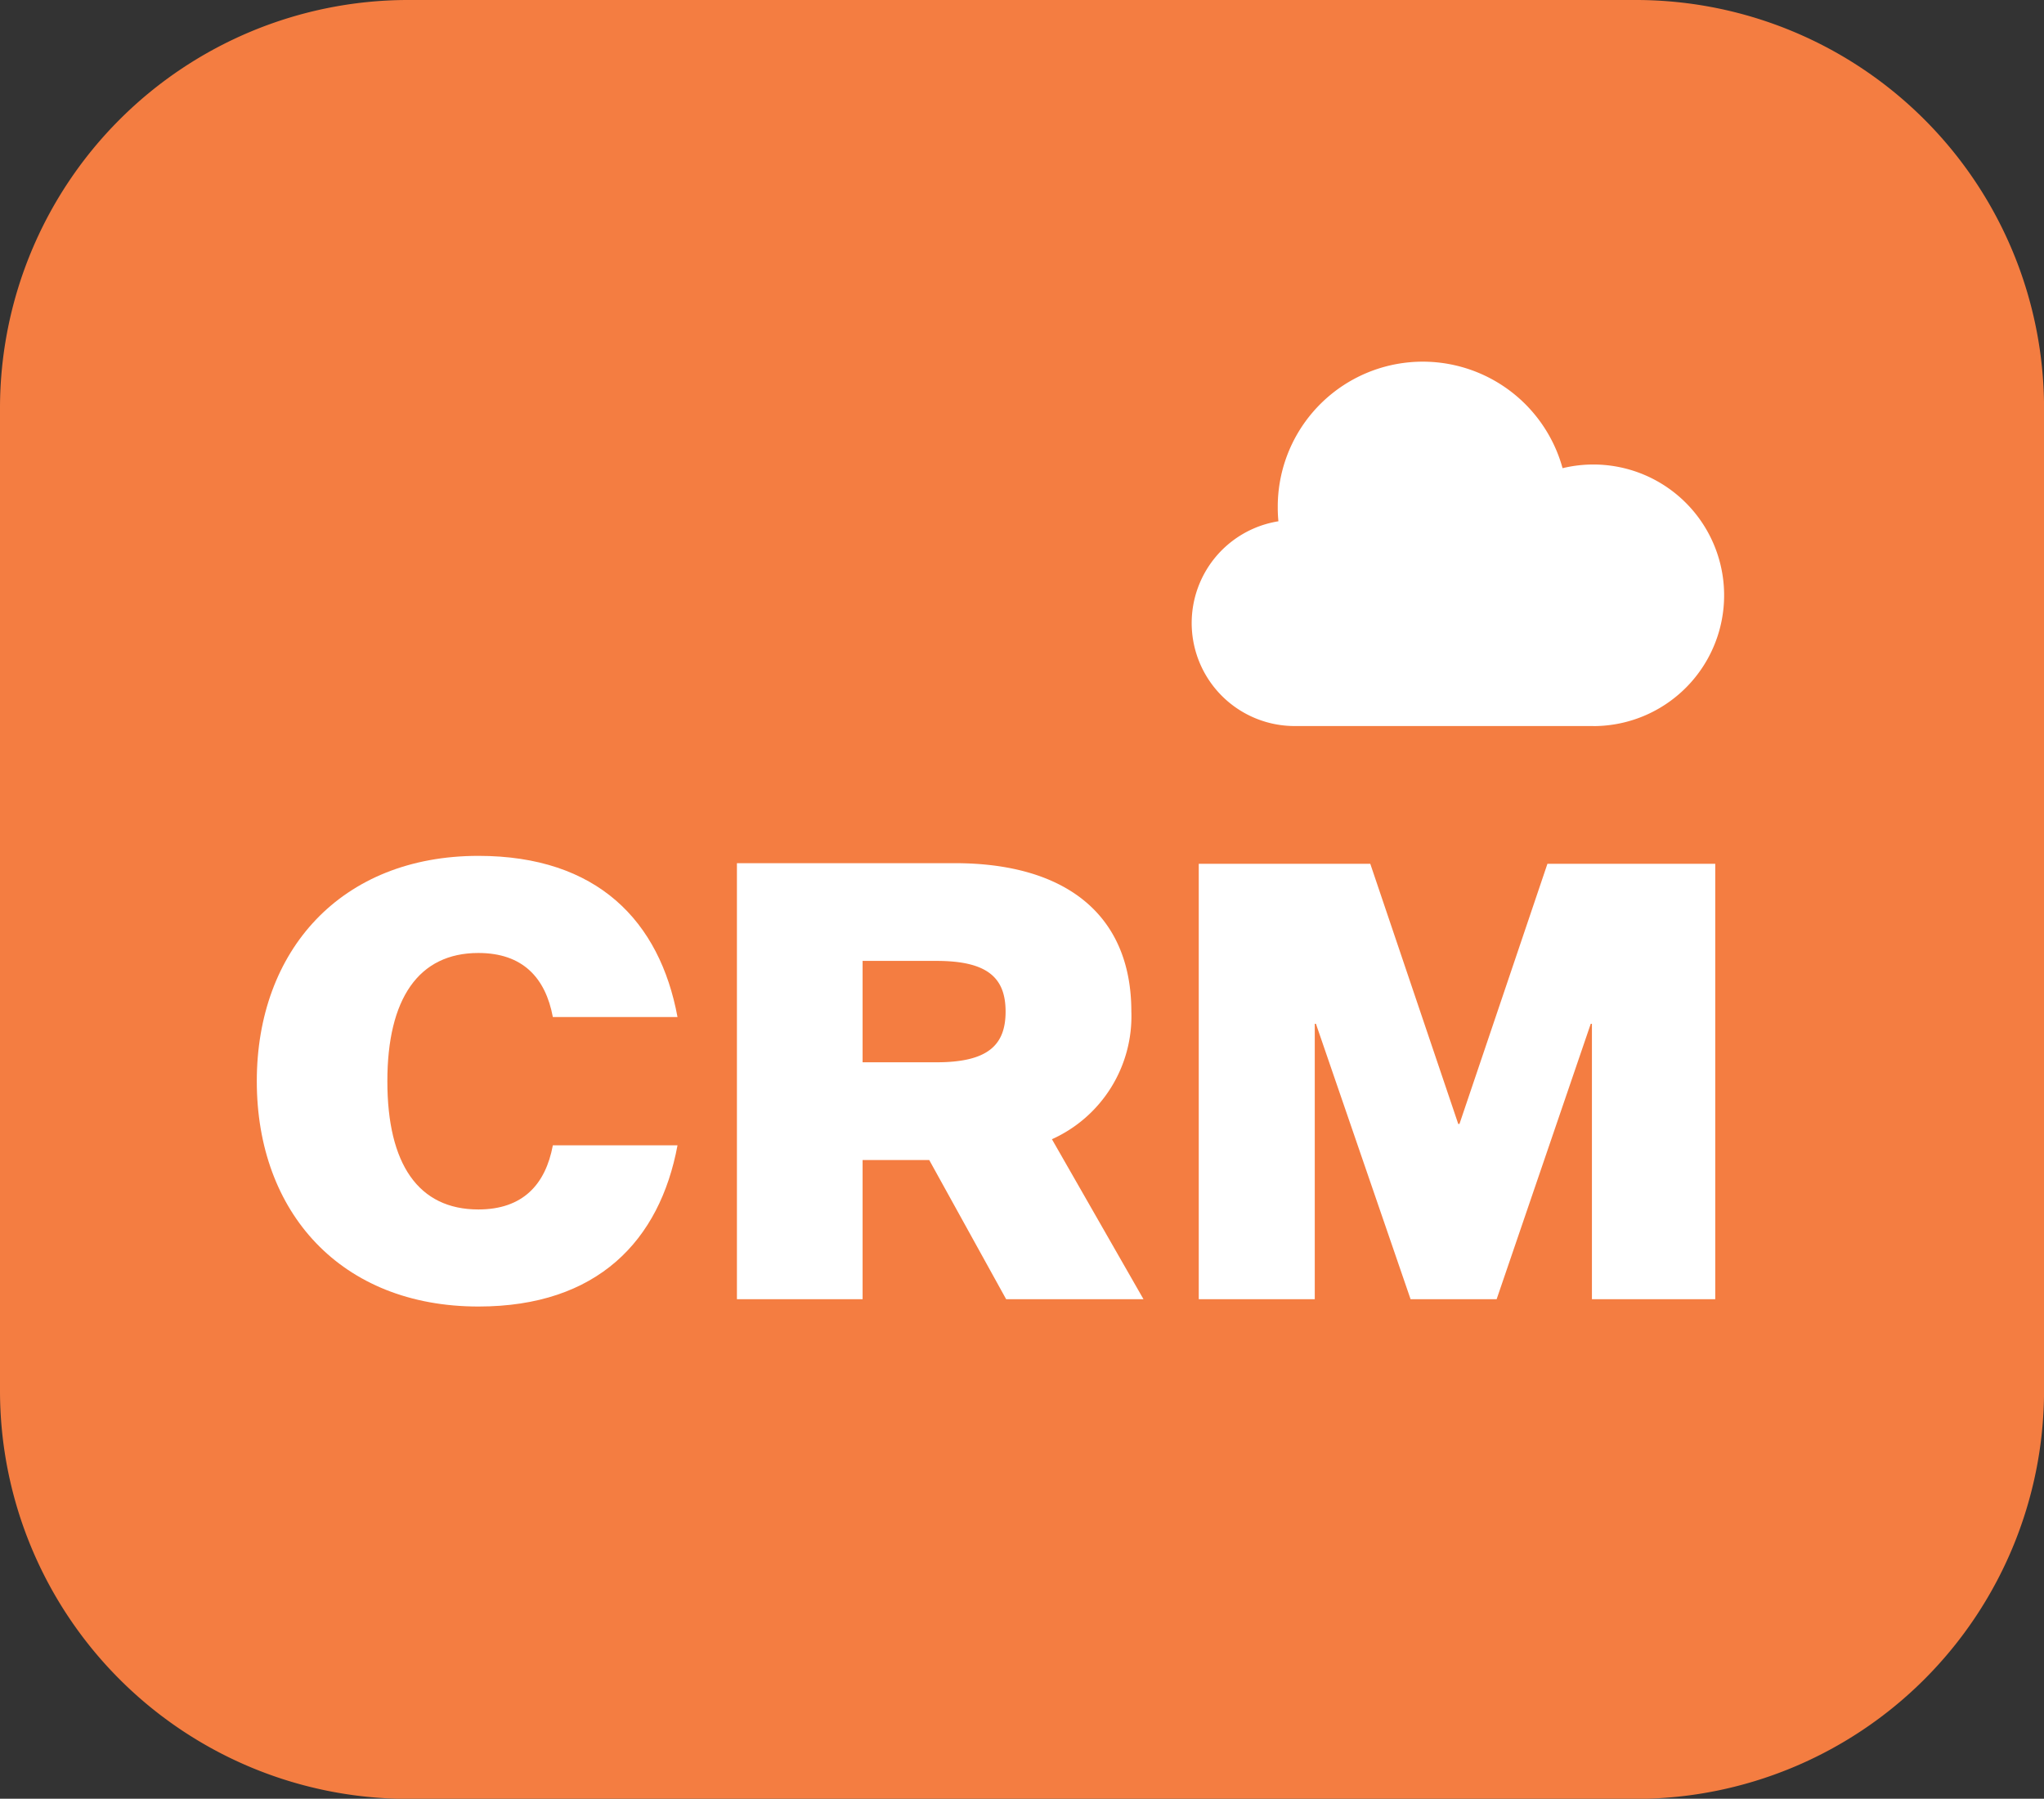 <svg id="icon-CRM-Integration" xmlns="http://www.w3.org/2000/svg" xmlns:xlink="http://www.w3.org/1999/xlink" width="148.002" height="130.224" viewBox="0 0 148.002 130.224">
  <rect x="0" y="0" width="148.002" height="130.224" fill="#333333" stroke="none"/>
  <defs>
    <clipPath id="clip-path">
      <rect id="Rectangle_15" data-name="Rectangle 15" width="148.002" height="130.224" fill="none"/>
    </clipPath>
    <clipPath id="clip-path-3">
      <rect id="Rectangle_16" data-name="Rectangle 16" width="38.558" height="26.386" fill="none"/>
    </clipPath>
  </defs>
  <g id="Group_21" data-name="Group 21" transform="translate(0 0)">
    <g id="Group_20" data-name="Group 20" clip-path="url(#clip-path)">
      <g id="Group_19" data-name="Group 19" transform="translate(0 0)">
        <g id="Group_18" data-name="Group 18" clip-path="url(#clip-path)">
          <path id="Path_20" data-name="Path 20" d="M118.546,0H29.456A29.561,29.561,0,0,0,0,29.5v71.232a29.561,29.561,0,0,0,29.456,29.5h89.05a29.57,29.57,0,0,0,29.5-29.5V29.5A29.561,29.561,0,0,0,118.546,0" transform="translate(0 0)" fill="#f47d41"/>
        </g>
      </g>
      <path id="Path_21" data-name="Path 21" d="M20.68,41.039c3.227,0,4.864-1.814,5.394-4.643H35.1c-1.284,6.9-5.795,11.67-14.415,11.67-9.948,0-16.048-6.806-16.048-16.309,0-9.467,6.1-16.317,16.048-16.317,8.62,0,13.131,4.731,14.415,11.67H26.074c-.53-2.829-2.167-4.639-5.394-4.639-4.334,0-6.589,3.315-6.589,9.286,0,6.012,2.255,9.282,6.589,9.282" transform="translate(13.957 46.522)" fill="#fff"/>
      <path id="Path_22" data-name="Path 22" d="M13.3,47.139V15.572H29.082c7.954,0,12.778,3.672,12.778,10.747a9.761,9.761,0,0,1-5.751,9.238l6.63,11.582H32.794l-5.57-10.077H22.4V47.139ZM27.754,29.987c3.716,0,5-1.24,5-3.668s-1.28-3.672-5-3.672H22.4v7.34Z" transform="translate(40.059 46.919)" fill="#fff"/>
      <path id="Path_23" data-name="Path 23" d="M36.97,47.106,30.116,27.165h-.084V47.106h-8.4V15.583h12.42l6.369,18.833h.088l6.369-18.833H59.03V47.106H50.1V27.165h-.084L43.2,47.106Z" transform="translate(65.168 46.954)" fill="#fff"/>
    </g>
  </g>
  <g id="Group_23" data-name="Group 23" transform="translate(86.269 26.181)">
    <g id="Group_22" data-name="Group 22" clip-path="url(#clip-path-3)">
      <path id="Path_24" data-name="Path 24" d="M50.584,32.912H28.9a7.459,7.459,0,0,1-1.116-14.824,9.807,9.807,0,0,1-.048-1.031,10.5,10.5,0,0,1,20.623-2.813A9.469,9.469,0,1,1,50.58,32.916Z" transform="translate(-21.485 -6.53)" fill="#fff"/>
    </g>
  </g>
</svg>
